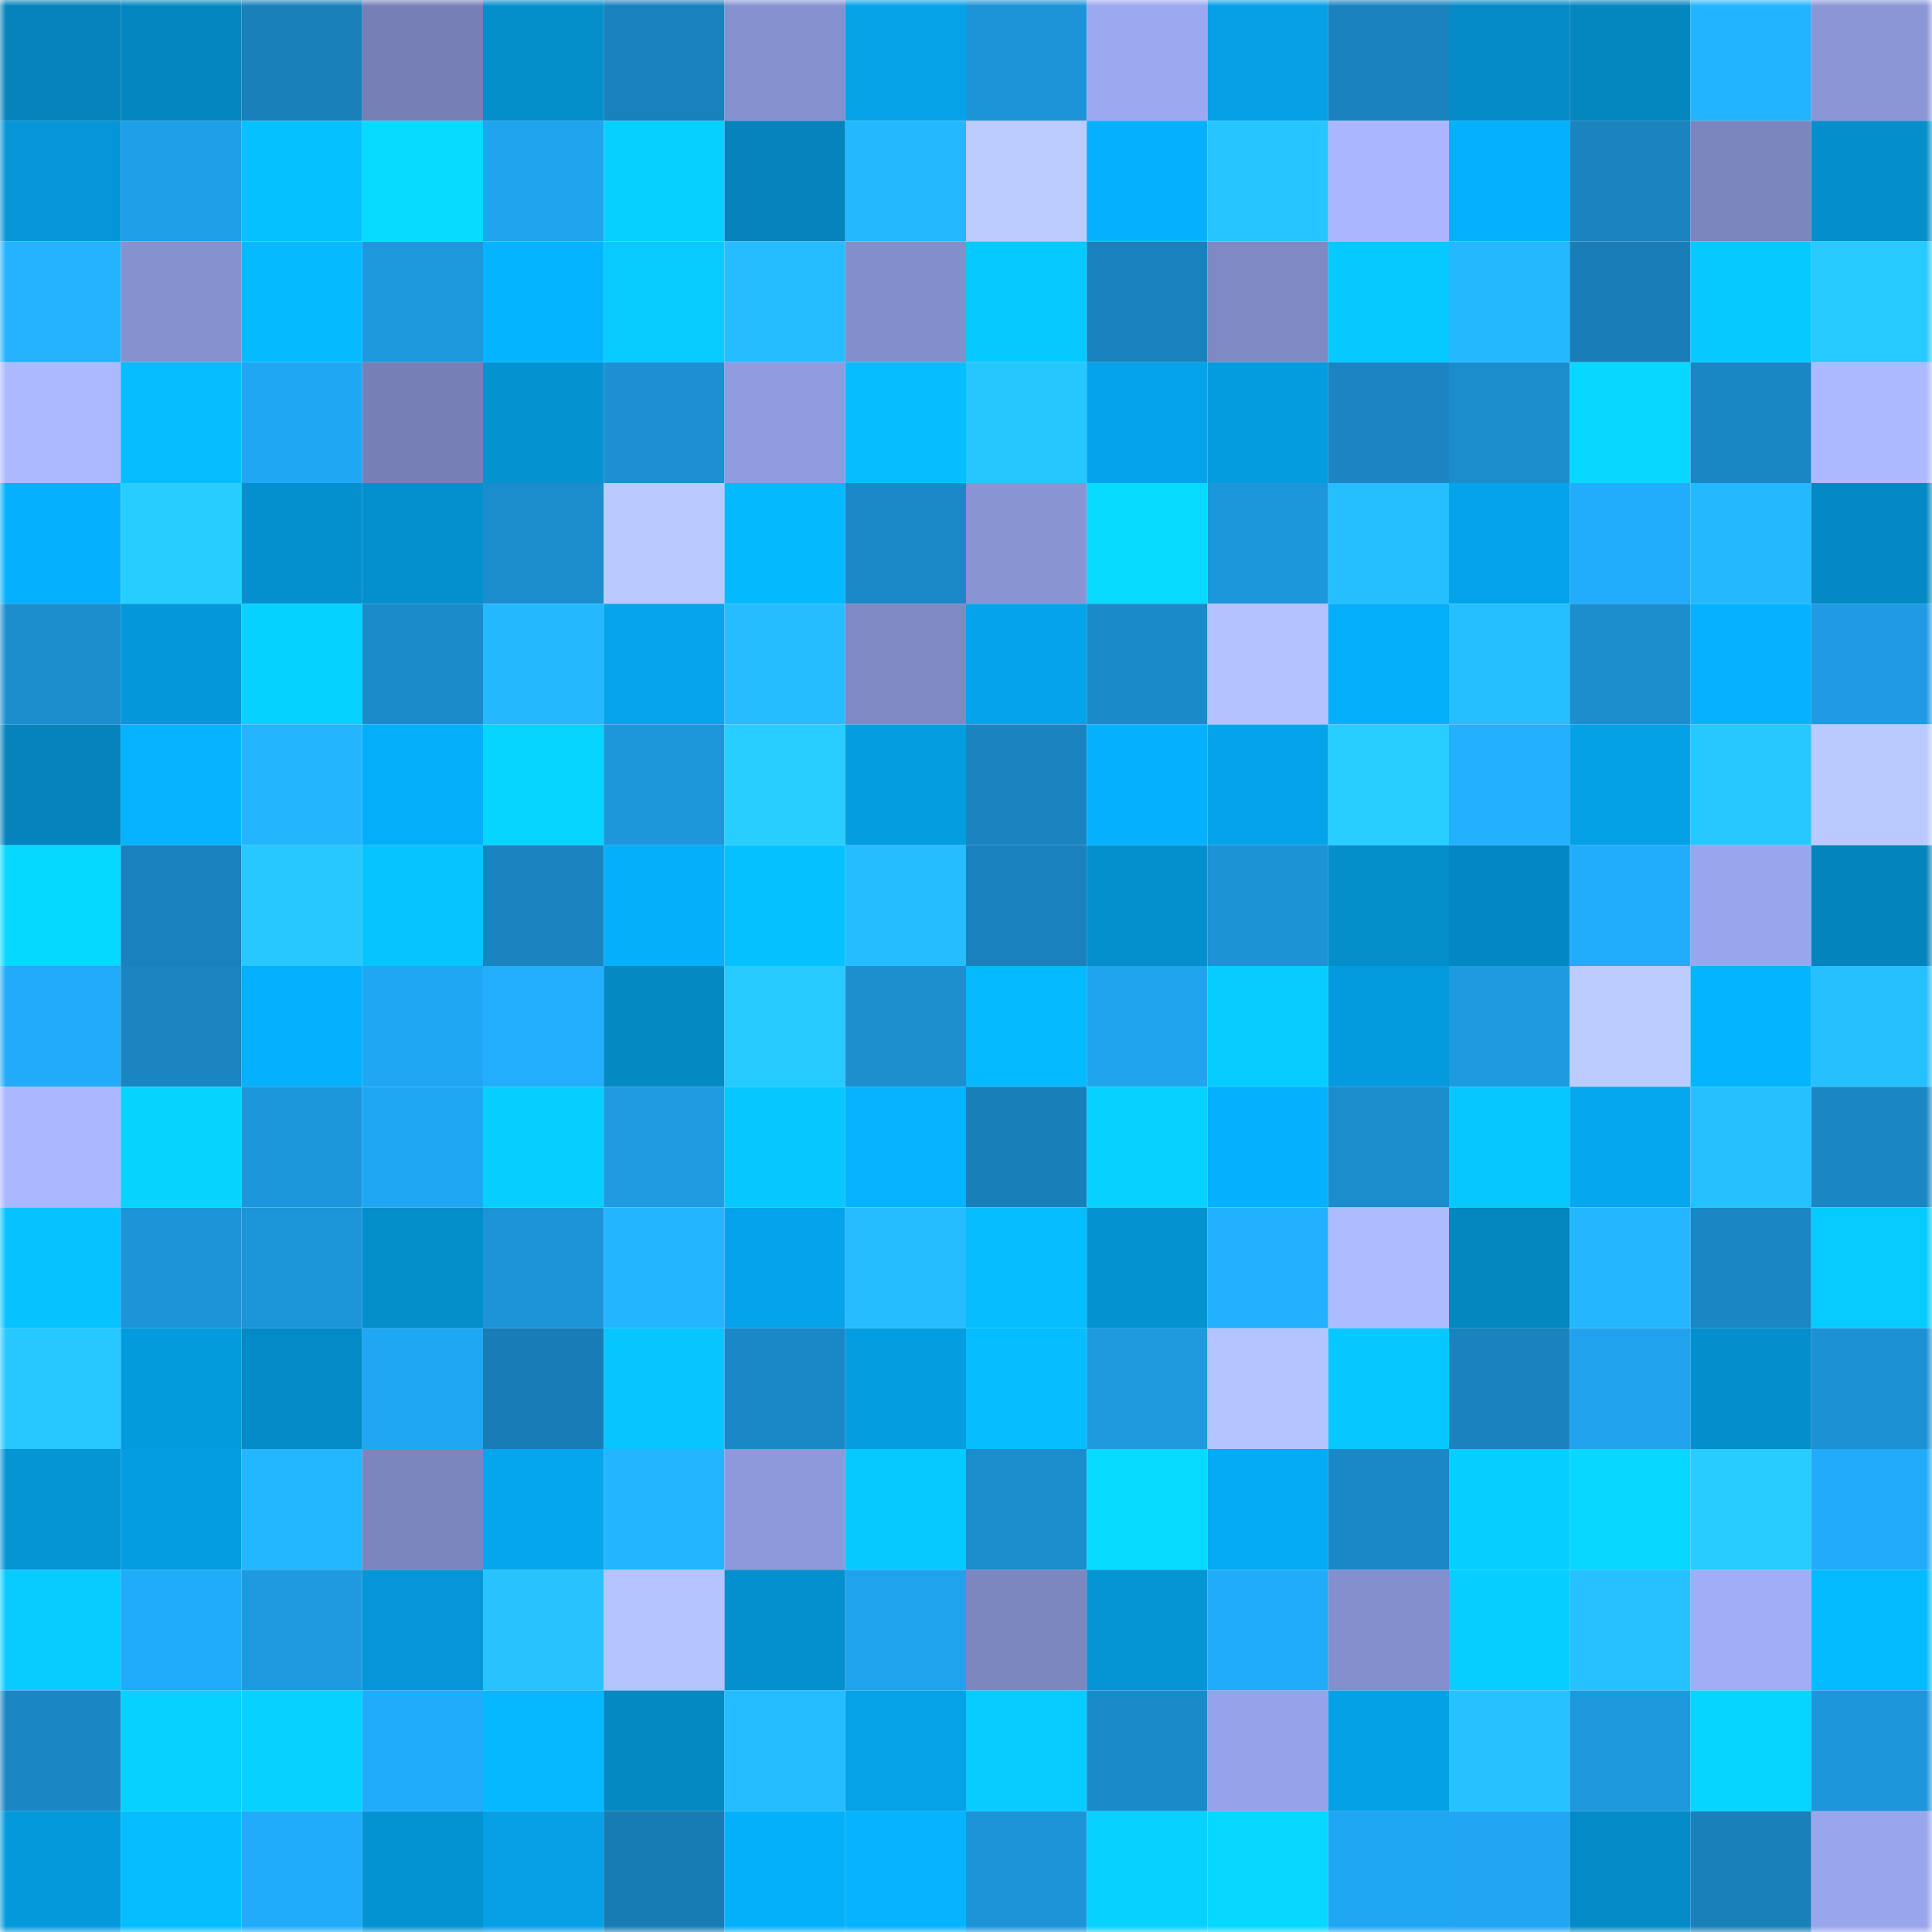 <svg viewBox="0 0 160 160" fill="none" role="img" xmlns="http://www.w3.org/2000/svg" width="240" height="240" name="ens%2Ctienpay.eth"><mask id="1157324557" mask-type="alpha" maskUnits="userSpaceOnUse" x="0" y="0" width="160" height="160"><rect width="160" height="160" fill="#FFFFFF"></rect></mask><g mask="url(#1157324557)"><rect x="0" y="0" width="10" height="10" fill="#0483bc"></rect><rect x="10" y="0" width="10" height="10" fill="#0487c1"></rect><rect x="20" y="0" width="10" height="10" fill="#1980ba"></rect><rect x="30" y="0" width="10" height="10" fill="#7680b7"></rect><rect x="40" y="0" width="10" height="10" fill="#048eca"></rect><rect x="50" y="0" width="10" height="10" fill="#1981bc"></rect><rect x="60" y="0" width="10" height="10" fill="#8692d0"></rect><rect x="70" y="0" width="10" height="10" fill="#05a2e8"></rect><rect x="80" y="0" width="10" height="10" fill="#1d94d8"></rect><rect x="90" y="0" width="10" height="10" fill="#9ca9f1"></rect><rect x="100" y="0" width="10" height="10" fill="#05a0e5"></rect><rect x="110" y="0" width="10" height="10" fill="#1983be"></rect><rect x="120" y="0" width="10" height="10" fill="#048ac5"></rect><rect x="130" y="0" width="10" height="10" fill="#0486bf"></rect><rect x="140" y="0" width="10" height="10" fill="#23b4ff"></rect><rect x="150" y="0" width="10" height="10" fill="#8a96d6"></rect><rect x="0" y="10" width="10" height="10" fill="#0496d6"></rect><rect x="10" y="10" width="10" height="10" fill="#1f9fe7"></rect><rect x="20" y="10" width="10" height="10" fill="#06c1ff"></rect><rect x="30" y="10" width="10" height="10" fill="#06daff"></rect><rect x="40" y="10" width="10" height="10" fill="#20a4ee"></rect><rect x="50" y="10" width="10" height="10" fill="#06d0ff"></rect><rect x="60" y="10" width="10" height="10" fill="#0483bc"></rect><rect x="70" y="10" width="10" height="10" fill="#24b8ff"></rect><rect x="80" y="10" width="10" height="10" fill="#bbcbff"></rect><rect x="90" y="10" width="10" height="10" fill="#05b1fc"></rect><rect x="100" y="10" width="10" height="10" fill="#26c5ff"></rect><rect x="110" y="10" width="10" height="10" fill="#a8b7ff"></rect><rect x="120" y="10" width="10" height="10" fill="#05b1fd"></rect><rect x="130" y="10" width="10" height="10" fill="#1a84bf"></rect><rect x="140" y="10" width="10" height="10" fill="#7b86bf"></rect><rect x="150" y="10" width="10" height="10" fill="#048fcc"></rect><rect x="0" y="20" width="10" height="10" fill="#23b3ff"></rect><rect x="10" y="20" width="10" height="10" fill="#8692d0"></rect><rect x="20" y="20" width="10" height="10" fill="#05baff"></rect><rect x="30" y="20" width="10" height="10" fill="#1d98dc"></rect><rect x="40" y="20" width="10" height="10" fill="#05b4ff"></rect><rect x="50" y="20" width="10" height="10" fill="#06cbff"></rect><rect x="60" y="20" width="10" height="10" fill="#25bdff"></rect><rect x="70" y="20" width="10" height="10" fill="#838fcb"></rect><rect x="80" y="20" width="10" height="10" fill="#06c9ff"></rect><rect x="90" y="20" width="10" height="10" fill="#1982bd"></rect><rect x="100" y="20" width="10" height="10" fill="#7f8ac5"></rect><rect x="110" y="20" width="10" height="10" fill="#06caff"></rect><rect x="120" y="20" width="10" height="10" fill="#24b8ff"></rect><rect x="130" y="20" width="10" height="10" fill="#197eb8"></rect><rect x="140" y="20" width="10" height="10" fill="#06c9ff"></rect><rect x="150" y="20" width="10" height="10" fill="#27caff"></rect><rect x="0" y="30" width="10" height="10" fill="#acbbff"></rect><rect x="10" y="30" width="10" height="10" fill="#05bcff"></rect><rect x="20" y="30" width="10" height="10" fill="#20a7f4"></rect><rect x="30" y="30" width="10" height="10" fill="#7680b7"></rect><rect x="40" y="30" width="10" height="10" fill="#0492d1"></rect><rect x="50" y="30" width="10" height="10" fill="#1c90d2"></rect><rect x="60" y="30" width="10" height="10" fill="#909cdf"></rect><rect x="70" y="30" width="10" height="10" fill="#05beff"></rect><rect x="80" y="30" width="10" height="10" fill="#26c6ff"></rect><rect x="90" y="30" width="10" height="10" fill="#05a3e9"></rect><rect x="100" y="30" width="10" height="10" fill="#049cde"></rect><rect x="110" y="30" width="10" height="10" fill="#1a85c2"></rect><rect x="120" y="30" width="10" height="10" fill="#1b8dcc"></rect><rect x="130" y="30" width="10" height="10" fill="#06d8ff"></rect><rect x="140" y="30" width="10" height="10" fill="#1a87c5"></rect><rect x="150" y="30" width="10" height="10" fill="#acbbff"></rect><rect x="0" y="40" width="10" height="10" fill="#05b1fc"></rect><rect x="10" y="40" width="10" height="10" fill="#28cdff"></rect><rect x="20" y="40" width="10" height="10" fill="#0490ce"></rect><rect x="30" y="40" width="10" height="10" fill="#0490ce"></rect><rect x="40" y="40" width="10" height="10" fill="#1b8ccc"></rect><rect x="50" y="40" width="10" height="10" fill="#bac9ff"></rect><rect x="60" y="40" width="10" height="10" fill="#05b9ff"></rect><rect x="70" y="40" width="10" height="10" fill="#1b89c8"></rect><rect x="80" y="40" width="10" height="10" fill="#8994d3"></rect><rect x="90" y="40" width="10" height="10" fill="#06daff"></rect><rect x="100" y="40" width="10" height="10" fill="#1d97db"></rect><rect x="110" y="40" width="10" height="10" fill="#25beff"></rect><rect x="120" y="40" width="10" height="10" fill="#05a3e9"></rect><rect x="130" y="40" width="10" height="10" fill="#22adfc"></rect><rect x="140" y="40" width="10" height="10" fill="#24b8ff"></rect><rect x="150" y="40" width="10" height="10" fill="#0489c4"></rect><rect x="0" y="50" width="10" height="10" fill="#1c8ece"></rect><rect x="10" y="50" width="10" height="10" fill="#0498d9"></rect><rect x="20" y="50" width="10" height="10" fill="#06d2ff"></rect><rect x="30" y="50" width="10" height="10" fill="#1b8bca"></rect><rect x="40" y="50" width="10" height="10" fill="#24b9ff"></rect><rect x="50" y="50" width="10" height="10" fill="#05a4eb"></rect><rect x="60" y="50" width="10" height="10" fill="#25bdff"></rect><rect x="70" y="50" width="10" height="10" fill="#7f89c4"></rect><rect x="80" y="50" width="10" height="10" fill="#05a3e9"></rect><rect x="90" y="50" width="10" height="10" fill="#1b8ac9"></rect><rect x="100" y="50" width="10" height="10" fill="#b4c3ff"></rect><rect x="110" y="50" width="10" height="10" fill="#05aef9"></rect><rect x="120" y="50" width="10" height="10" fill="#25bfff"></rect><rect x="130" y="50" width="10" height="10" fill="#1c8ece"></rect><rect x="140" y="50" width="10" height="10" fill="#05b2fe"></rect><rect x="150" y="50" width="10" height="10" fill="#1e9be2"></rect><rect x="0" y="60" width="10" height="10" fill="#0483bc"></rect><rect x="10" y="60" width="10" height="10" fill="#05b3ff"></rect><rect x="20" y="60" width="10" height="10" fill="#23b6ff"></rect><rect x="30" y="60" width="10" height="10" fill="#05aef9"></rect><rect x="40" y="60" width="10" height="10" fill="#06d5ff"></rect><rect x="50" y="60" width="10" height="10" fill="#1d96da"></rect><rect x="60" y="60" width="10" height="10" fill="#28ceff"></rect><rect x="70" y="60" width="10" height="10" fill="#049de0"></rect><rect x="80" y="60" width="10" height="10" fill="#1a84c0"></rect><rect x="90" y="60" width="10" height="10" fill="#05b1fc"></rect><rect x="100" y="60" width="10" height="10" fill="#05a4ea"></rect><rect x="110" y="60" width="10" height="10" fill="#28ceff"></rect><rect x="120" y="60" width="10" height="10" fill="#22b0ff"></rect><rect x="130" y="60" width="10" height="10" fill="#05a1e7"></rect><rect x="140" y="60" width="10" height="10" fill="#27c7ff"></rect><rect x="150" y="60" width="10" height="10" fill="#bacaff"></rect><rect x="0" y="70" width="10" height="10" fill="#06d9ff"></rect><rect x="10" y="70" width="10" height="10" fill="#1982bd"></rect><rect x="20" y="70" width="10" height="10" fill="#27c8ff"></rect><rect x="30" y="70" width="10" height="10" fill="#06c4ff"></rect><rect x="40" y="70" width="10" height="10" fill="#1a84c0"></rect><rect x="50" y="70" width="10" height="10" fill="#05affa"></rect><rect x="60" y="70" width="10" height="10" fill="#06c1ff"></rect><rect x="70" y="70" width="10" height="10" fill="#25bdff"></rect><rect x="80" y="70" width="10" height="10" fill="#1982bd"></rect><rect x="90" y="70" width="10" height="10" fill="#0490cd"></rect><rect x="100" y="70" width="10" height="10" fill="#1c93d5"></rect><rect x="110" y="70" width="10" height="10" fill="#048eca"></rect><rect x="120" y="70" width="10" height="10" fill="#0488c3"></rect><rect x="130" y="70" width="10" height="10" fill="#22adfc"></rect><rect x="140" y="70" width="10" height="10" fill="#99a6ed"></rect><rect x="150" y="70" width="10" height="10" fill="#0484bc"></rect><rect x="0" y="80" width="10" height="10" fill="#21abf9"></rect><rect x="10" y="80" width="10" height="10" fill="#1a85c1"></rect><rect x="20" y="80" width="10" height="10" fill="#05b0fc"></rect><rect x="30" y="80" width="10" height="10" fill="#20a7f3"></rect><rect x="40" y="80" width="10" height="10" fill="#22aefd"></rect><rect x="50" y="80" width="10" height="10" fill="#0489c3"></rect><rect x="60" y="80" width="10" height="10" fill="#27caff"></rect><rect x="70" y="80" width="10" height="10" fill="#1c8fcf"></rect><rect x="80" y="80" width="10" height="10" fill="#05baff"></rect><rect x="90" y="80" width="10" height="10" fill="#20a4ee"></rect><rect x="100" y="80" width="10" height="10" fill="#06ccff"></rect><rect x="110" y="80" width="10" height="10" fill="#049bde"></rect><rect x="120" y="80" width="10" height="10" fill="#1e9ae0"></rect><rect x="130" y="80" width="10" height="10" fill="#bcccff"></rect><rect x="140" y="80" width="10" height="10" fill="#05b4ff"></rect><rect x="150" y="80" width="10" height="10" fill="#25c0ff"></rect><rect x="0" y="90" width="10" height="10" fill="#aab8ff"></rect><rect x="10" y="90" width="10" height="10" fill="#06d4ff"></rect><rect x="20" y="90" width="10" height="10" fill="#1d97dc"></rect><rect x="30" y="90" width="10" height="10" fill="#20a7f3"></rect><rect x="40" y="90" width="10" height="10" fill="#06ceff"></rect><rect x="50" y="90" width="10" height="10" fill="#1e9be1"></rect><rect x="60" y="90" width="10" height="10" fill="#06c7ff"></rect><rect x="70" y="90" width="10" height="10" fill="#05b3ff"></rect><rect x="80" y="90" width="10" height="10" fill="#197fb9"></rect><rect x="90" y="90" width="10" height="10" fill="#06d1ff"></rect><rect x="100" y="90" width="10" height="10" fill="#05b0fc"></rect><rect x="110" y="90" width="10" height="10" fill="#1b8dcd"></rect><rect x="120" y="90" width="10" height="10" fill="#06c7ff"></rect><rect x="130" y="90" width="10" height="10" fill="#05a7ee"></rect><rect x="140" y="90" width="10" height="10" fill="#25c1ff"></rect><rect x="150" y="90" width="10" height="10" fill="#1a87c4"></rect><rect x="0" y="100" width="10" height="10" fill="#06c3ff"></rect><rect x="10" y="100" width="10" height="10" fill="#1d94d8"></rect><rect x="20" y="100" width="10" height="10" fill="#1d95d9"></rect><rect x="30" y="100" width="10" height="10" fill="#048eca"></rect><rect x="40" y="100" width="10" height="10" fill="#1d94d7"></rect><rect x="50" y="100" width="10" height="10" fill="#23b5ff"></rect><rect x="60" y="100" width="10" height="10" fill="#05a3e9"></rect><rect x="70" y="100" width="10" height="10" fill="#25bdff"></rect><rect x="80" y="100" width="10" height="10" fill="#05bdff"></rect><rect x="90" y="100" width="10" height="10" fill="#0492d1"></rect><rect x="100" y="100" width="10" height="10" fill="#22b1ff"></rect><rect x="110" y="100" width="10" height="10" fill="#adbcff"></rect><rect x="120" y="100" width="10" height="10" fill="#0486bf"></rect><rect x="130" y="100" width="10" height="10" fill="#24b7ff"></rect><rect x="140" y="100" width="10" height="10" fill="#1a86c3"></rect><rect x="150" y="100" width="10" height="10" fill="#06cbff"></rect><rect x="0" y="110" width="10" height="10" fill="#27c8ff"></rect><rect x="10" y="110" width="10" height="10" fill="#049bdd"></rect><rect x="20" y="110" width="10" height="10" fill="#048ac6"></rect><rect x="30" y="110" width="10" height="10" fill="#20a7f3"></rect><rect x="40" y="110" width="10" height="10" fill="#187db6"></rect><rect x="50" y="110" width="10" height="10" fill="#06c5ff"></rect><rect x="60" y="110" width="10" height="10" fill="#1a88c6"></rect><rect x="70" y="110" width="10" height="10" fill="#049de0"></rect><rect x="80" y="110" width="10" height="10" fill="#05bdff"></rect><rect x="90" y="110" width="10" height="10" fill="#1e9adf"></rect><rect x="100" y="110" width="10" height="10" fill="#b4c4ff"></rect><rect x="110" y="110" width="10" height="10" fill="#06c7ff"></rect><rect x="120" y="110" width="10" height="10" fill="#1983be"></rect><rect x="130" y="110" width="10" height="10" fill="#20a3ec"></rect><rect x="140" y="110" width="10" height="10" fill="#048ecb"></rect><rect x="150" y="110" width="10" height="10" fill="#1c91d3"></rect><rect x="0" y="120" width="10" height="10" fill="#0495d5"></rect><rect x="10" y="120" width="10" height="10" fill="#049de1"></rect><rect x="20" y="120" width="10" height="10" fill="#23b7ff"></rect><rect x="30" y="120" width="10" height="10" fill="#7b85be"></rect><rect x="40" y="120" width="10" height="10" fill="#05a6ee"></rect><rect x="50" y="120" width="10" height="10" fill="#23b5ff"></rect><rect x="60" y="120" width="10" height="10" fill="#8d99da"></rect><rect x="70" y="120" width="10" height="10" fill="#06c9ff"></rect><rect x="80" y="120" width="10" height="10" fill="#1b8dcc"></rect><rect x="90" y="120" width="10" height="10" fill="#06daff"></rect><rect x="100" y="120" width="10" height="10" fill="#05abf4"></rect><rect x="110" y="120" width="10" height="10" fill="#1a88c6"></rect><rect x="120" y="120" width="10" height="10" fill="#06cfff"></rect><rect x="130" y="120" width="10" height="10" fill="#06d8ff"></rect><rect x="140" y="120" width="10" height="10" fill="#28ccff"></rect><rect x="150" y="120" width="10" height="10" fill="#21abf9"></rect><rect x="0" y="130" width="10" height="10" fill="#06ccff"></rect><rect x="10" y="130" width="10" height="10" fill="#21acfa"></rect><rect x="20" y="130" width="10" height="10" fill="#1e9ae1"></rect><rect x="30" y="130" width="10" height="10" fill="#0496d6"></rect><rect x="40" y="130" width="10" height="10" fill="#26c3ff"></rect><rect x="50" y="130" width="10" height="10" fill="#b5c4ff"></rect><rect x="60" y="130" width="10" height="10" fill="#0490ce"></rect><rect x="70" y="130" width="10" height="10" fill="#20a3ed"></rect><rect x="80" y="130" width="10" height="10" fill="#7c87c0"></rect><rect x="90" y="130" width="10" height="10" fill="#0495d5"></rect><rect x="100" y="130" width="10" height="10" fill="#21acfa"></rect><rect x="110" y="130" width="10" height="10" fill="#8490cd"></rect><rect x="120" y="130" width="10" height="10" fill="#06cfff"></rect><rect x="130" y="130" width="10" height="10" fill="#26c2ff"></rect><rect x="140" y="130" width="10" height="10" fill="#a0adf7"></rect><rect x="150" y="130" width="10" height="10" fill="#05bbff"></rect><rect x="0" y="140" width="10" height="10" fill="#1a86c3"></rect><rect x="10" y="140" width="10" height="10" fill="#06d1ff"></rect><rect x="20" y="140" width="10" height="10" fill="#06d1ff"></rect><rect x="30" y="140" width="10" height="10" fill="#21acfb"></rect><rect x="40" y="140" width="10" height="10" fill="#05b8ff"></rect><rect x="50" y="140" width="10" height="10" fill="#0489c3"></rect><rect x="60" y="140" width="10" height="10" fill="#24bbff"></rect><rect x="70" y="140" width="10" height="10" fill="#05a2e8"></rect><rect x="80" y="140" width="10" height="10" fill="#06cbff"></rect><rect x="90" y="140" width="10" height="10" fill="#1b8ac9"></rect><rect x="100" y="140" width="10" height="10" fill="#96a3e8"></rect><rect x="110" y="140" width="10" height="10" fill="#05a1e6"></rect><rect x="120" y="140" width="10" height="10" fill="#26c2ff"></rect><rect x="130" y="140" width="10" height="10" fill="#1e98dd"></rect><rect x="140" y="140" width="10" height="10" fill="#06d5ff"></rect><rect x="150" y="140" width="10" height="10" fill="#1d96db"></rect><rect x="0" y="150" width="10" height="10" fill="#0499da"></rect><rect x="10" y="150" width="10" height="10" fill="#05beff"></rect><rect x="20" y="150" width="10" height="10" fill="#21acfa"></rect><rect x="30" y="150" width="10" height="10" fill="#0493d2"></rect><rect x="40" y="150" width="10" height="10" fill="#05a0e5"></rect><rect x="50" y="150" width="10" height="10" fill="#187cb4"></rect><rect x="60" y="150" width="10" height="10" fill="#05b0fb"></rect><rect x="70" y="150" width="10" height="10" fill="#05b3ff"></rect><rect x="80" y="150" width="10" height="10" fill="#1d94d8"></rect><rect x="90" y="150" width="10" height="10" fill="#06d1ff"></rect><rect x="100" y="150" width="10" height="10" fill="#06d8ff"></rect><rect x="110" y="150" width="10" height="10" fill="#20a7f3"></rect><rect x="120" y="150" width="10" height="10" fill="#20a6f2"></rect><rect x="130" y="150" width="10" height="10" fill="#048bc7"></rect><rect x="140" y="150" width="10" height="10" fill="#1980ba"></rect><rect x="150" y="150" width="10" height="10" fill="#99a6ec"></rect></g></svg>